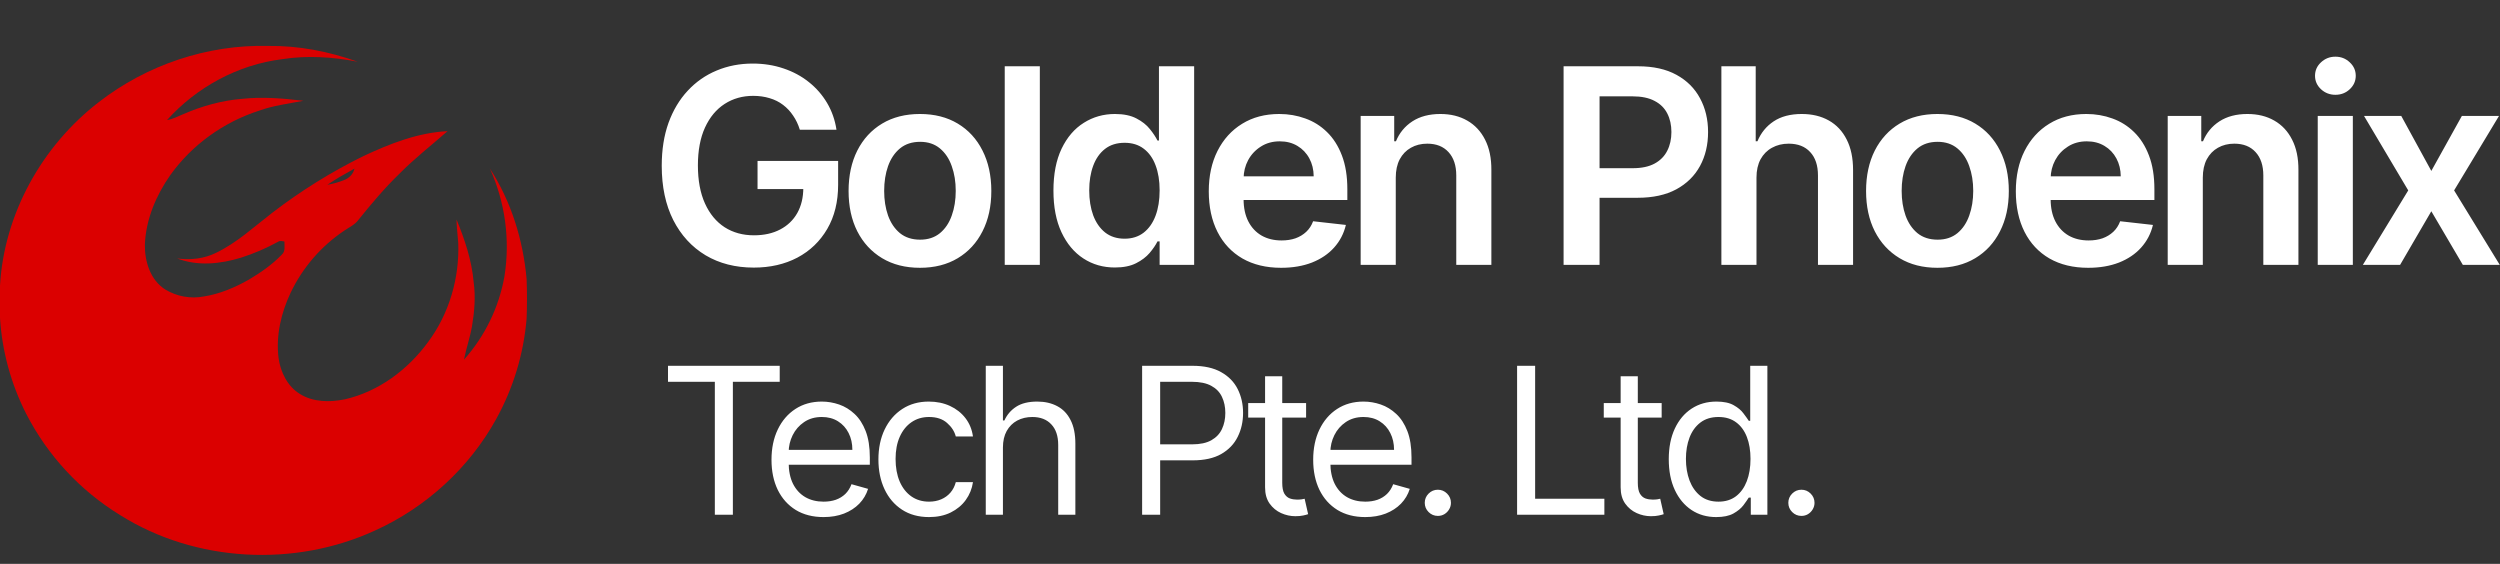 <?xml version="1.0" encoding="UTF-8"?> <svg xmlns="http://www.w3.org/2000/svg" width="1831" height="413" viewBox="0 0 1831 413" fill="none"><rect x="0" y="0" width="1831" height="413" fill="#333333" stroke="none"/><path d="M585.79 94.994C584.606 91.159 582.973 87.726 580.889 84.696C578.853 81.618 576.391 78.99 573.503 76.812C570.662 74.635 567.395 73.001 563.702 71.912C560.009 70.776 555.984 70.207 551.628 70.207C543.815 70.207 536.855 72.172 530.747 76.102C524.639 80.032 519.833 85.809 516.33 93.432C512.873 101.008 511.145 110.241 511.145 121.131C511.145 132.116 512.873 141.42 516.33 149.043C519.786 156.666 524.592 162.466 530.747 166.443C536.902 170.373 544.052 172.338 552.196 172.338C559.582 172.338 565.974 170.918 571.372 168.077C576.817 165.236 581.008 161.211 583.943 156.003C586.879 150.747 588.347 144.592 588.347 137.537L594.312 138.46H554.824V117.864H613.844V135.335C613.844 147.788 611.192 158.56 605.889 167.651C600.586 176.741 593.295 183.749 584.014 188.673C574.734 193.55 564.08 195.989 552.054 195.989C538.654 195.989 526.888 192.982 516.756 186.969C506.67 180.908 498.787 172.314 493.105 161.188C487.471 150.013 484.653 136.756 484.653 121.415C484.653 109.672 486.311 99.185 489.625 89.952C492.987 80.719 497.674 72.883 503.688 66.443C509.701 59.956 516.756 55.032 524.852 51.67C532.949 48.261 541.756 46.557 551.273 46.557C559.322 46.557 566.827 47.74 573.787 50.108C580.747 52.428 586.926 55.742 592.324 60.051C597.769 64.36 602.243 69.474 605.747 75.392C609.251 81.311 611.547 87.845 612.636 94.994H585.79ZM673.772 196.131C663.119 196.131 653.886 193.787 646.073 189.099C638.261 184.412 632.2 177.854 627.891 169.426C623.63 160.998 621.499 151.15 621.499 139.881C621.499 128.612 623.63 118.74 627.891 110.264C632.2 101.789 638.261 95.207 646.073 90.52C653.886 85.832 663.119 83.489 673.772 83.489C684.425 83.489 693.658 85.832 701.471 90.52C709.283 95.207 715.32 101.789 719.582 110.264C723.89 118.74 726.045 128.612 726.045 139.881C726.045 151.15 723.89 160.998 719.582 169.426C715.32 177.854 709.283 184.412 701.471 189.099C693.658 193.787 684.425 196.131 673.772 196.131ZM673.914 175.534C679.691 175.534 684.52 173.948 688.403 170.776C692.285 167.556 695.174 163.247 697.067 157.849C699.009 152.452 699.979 146.438 699.979 139.81C699.979 133.134 699.009 127.097 697.067 121.699C695.174 116.254 692.285 111.921 688.403 108.702C684.52 105.482 679.691 103.872 673.914 103.872C667.996 103.872 663.071 105.482 659.141 108.702C655.259 111.921 652.347 116.254 650.406 121.699C648.512 127.097 647.565 133.134 647.565 139.81C647.565 146.438 648.512 152.452 650.406 157.849C652.347 163.247 655.259 167.556 659.141 170.776C663.071 173.948 667.996 175.534 673.914 175.534ZM761.577 48.545V194H735.866V48.545H761.577ZM816.498 195.918C807.928 195.918 800.257 193.716 793.487 189.312C786.716 184.909 781.365 178.517 777.435 170.136C773.505 161.756 771.54 151.576 771.54 139.597C771.54 127.475 773.529 117.248 777.506 108.915C781.531 100.534 786.952 94.213 793.771 89.952C800.589 85.643 808.188 83.489 816.569 83.489C822.961 83.489 828.217 84.578 832.336 86.756C836.455 88.886 839.722 91.467 842.137 94.497C844.552 97.48 846.422 100.297 847.748 102.949H848.813V48.545H874.594V194H849.31V176.812H847.748C846.422 179.464 844.505 182.281 841.995 185.264C839.486 188.2 836.171 190.709 832.052 192.793C827.933 194.876 822.748 195.918 816.498 195.918ZM823.671 174.824C829.116 174.824 833.756 173.356 837.592 170.42C841.427 167.437 844.339 163.295 846.327 157.991C848.316 152.688 849.31 146.509 849.31 139.455C849.31 132.4 848.316 126.268 846.327 121.06C844.386 115.851 841.498 111.803 837.663 108.915C833.875 106.027 829.211 104.582 823.671 104.582C817.942 104.582 813.16 106.074 809.325 109.057C805.489 112.04 802.601 116.159 800.66 121.415C798.719 126.67 797.748 132.684 797.748 139.455C797.748 146.273 798.719 152.357 800.66 157.707C802.648 163.01 805.56 167.201 809.396 170.278C813.278 173.309 818.037 174.824 823.671 174.824ZM938.287 196.131C927.349 196.131 917.903 193.858 909.949 189.312C902.042 184.72 895.957 178.233 891.696 169.852C887.435 161.424 885.304 151.505 885.304 140.094C885.304 128.872 887.435 119.024 891.696 110.548C896.005 102.026 902.018 95.397 909.736 90.662C917.454 85.88 926.521 83.489 936.938 83.489C943.661 83.489 950.006 84.578 955.972 86.756C961.985 88.886 967.288 92.201 971.881 96.699C976.521 101.197 980.167 106.926 982.818 113.886C985.47 120.799 986.795 129.038 986.795 138.602V146.486H897.378V129.156H962.151C962.103 124.232 961.038 119.852 958.955 116.017C956.871 112.134 953.959 109.08 950.219 106.855C946.526 104.63 942.217 103.517 937.293 103.517C932.037 103.517 927.42 104.795 923.443 107.352C919.466 109.862 916.365 113.176 914.139 117.295C911.961 121.367 910.848 125.842 910.801 130.719V145.847C910.801 152.191 911.961 157.636 914.281 162.182C916.601 166.68 919.845 170.136 924.011 172.551C928.178 174.919 933.055 176.102 938.642 176.102C942.383 176.102 945.768 175.581 948.798 174.54C951.829 173.451 954.456 171.865 956.682 169.781C958.907 167.698 960.588 165.117 961.724 162.04L985.73 164.739C984.215 171.083 981.327 176.623 977.065 181.358C972.851 186.045 967.454 189.691 960.872 192.295C954.291 194.852 946.762 196.131 938.287 196.131ZM1022.26 130.08V194H996.546V84.909H1021.12V103.446H1022.4C1024.91 97.338 1028.91 92.485 1034.4 88.886C1039.94 85.288 1046.78 83.489 1054.93 83.489C1062.46 83.489 1069.01 85.099 1074.6 88.318C1080.23 91.538 1084.59 96.202 1087.67 102.31C1090.79 108.418 1092.33 115.828 1092.28 124.54V194H1066.57V128.517C1066.57 121.225 1064.68 115.52 1060.89 111.401C1057.15 107.281 1051.97 105.222 1045.34 105.222C1040.84 105.222 1036.84 106.216 1033.34 108.205C1029.88 110.146 1027.16 112.963 1025.17 116.656C1023.23 120.349 1022.26 124.824 1022.26 130.08ZM1145.17 194V48.545H1199.71C1210.89 48.545 1220.26 50.629 1227.84 54.795C1235.46 58.962 1241.21 64.691 1245.1 71.983C1249.03 79.227 1250.99 87.466 1250.99 96.699C1250.99 106.027 1249.03 114.312 1245.1 121.557C1241.17 128.801 1235.37 134.507 1227.7 138.673C1220.02 142.793 1210.58 144.852 1199.36 144.852H1163.21V123.19H1195.81C1202.34 123.19 1207.69 122.054 1211.86 119.781C1216.02 117.509 1219.1 114.384 1221.09 110.406C1223.13 106.429 1224.14 101.86 1224.14 96.699C1224.14 91.538 1223.13 86.992 1221.09 83.062C1219.1 79.133 1216 76.079 1211.79 73.901C1207.62 71.675 1202.25 70.562 1195.66 70.562H1171.52V194H1145.17ZM1286.45 130.08V194H1260.74V48.545H1285.88V103.446H1287.16C1289.72 97.291 1293.67 92.438 1299.02 88.886C1304.42 85.288 1311.29 83.489 1319.62 83.489C1327.2 83.489 1333.8 85.075 1339.43 88.247C1345.07 91.419 1349.43 96.06 1352.5 102.168C1355.63 108.276 1357.19 115.733 1357.19 124.54V194H1331.48V128.517C1331.48 121.178 1329.59 115.473 1325.8 111.401C1322.06 107.281 1316.8 105.222 1310.03 105.222C1305.49 105.222 1301.41 106.216 1297.82 108.205C1294.26 110.146 1291.47 112.963 1289.43 116.656C1287.45 120.349 1286.45 124.824 1286.45 130.08ZM1418.98 196.131C1408.33 196.131 1399.1 193.787 1391.28 189.099C1383.47 184.412 1377.41 177.854 1373.1 169.426C1368.84 160.998 1366.71 151.15 1366.71 139.881C1366.71 128.612 1368.84 118.74 1373.1 110.264C1377.41 101.789 1383.47 95.207 1391.28 90.52C1399.1 85.832 1408.33 83.489 1418.98 83.489C1429.64 83.489 1438.87 85.832 1446.68 90.52C1454.49 95.207 1460.53 101.789 1464.79 110.264C1469.1 118.74 1471.26 128.612 1471.26 139.881C1471.26 151.15 1469.1 160.998 1464.79 169.426C1460.53 177.854 1454.49 184.412 1446.68 189.099C1438.87 193.787 1429.64 196.131 1418.98 196.131ZM1419.12 175.534C1424.9 175.534 1429.73 173.948 1433.61 170.776C1437.5 167.556 1440.38 163.247 1442.28 157.849C1444.22 152.452 1445.19 146.438 1445.19 139.81C1445.19 133.134 1444.22 127.097 1442.28 121.699C1440.38 116.254 1437.5 111.921 1433.61 108.702C1429.73 105.482 1424.9 103.872 1419.12 103.872C1413.21 103.872 1408.28 105.482 1404.35 108.702C1400.47 111.921 1397.56 116.254 1395.62 121.699C1393.72 127.097 1392.78 133.134 1392.78 139.81C1392.78 146.438 1393.72 152.452 1395.62 157.849C1397.56 163.247 1400.47 167.556 1404.35 170.776C1408.28 173.948 1413.21 175.534 1419.12 175.534ZM1529.37 196.131C1518.44 196.131 1508.99 193.858 1501.03 189.312C1493.13 184.72 1487.04 178.233 1482.78 169.852C1478.52 161.424 1476.39 151.505 1476.39 140.094C1476.39 128.872 1478.52 119.024 1482.78 110.548C1487.09 102.026 1493.1 95.397 1500.82 90.662C1508.54 85.88 1517.61 83.489 1528.02 83.489C1534.75 83.489 1541.09 84.578 1547.06 86.756C1553.07 88.886 1558.37 92.201 1562.97 96.699C1567.61 101.197 1571.25 106.926 1573.9 113.886C1576.56 120.799 1577.88 129.038 1577.88 138.602V146.486H1488.46V129.156H1553.24C1553.19 124.232 1552.12 119.852 1550.04 116.017C1547.96 112.134 1545.05 109.08 1541.3 106.855C1537.61 104.63 1533.3 103.517 1528.38 103.517C1523.12 103.517 1518.51 104.795 1514.53 107.352C1510.55 109.862 1507.45 113.176 1505.23 117.295C1503.05 121.367 1501.93 125.842 1501.89 130.719V145.847C1501.89 152.191 1503.05 157.636 1505.37 162.182C1507.69 166.68 1510.93 170.136 1515.1 172.551C1519.26 174.919 1524.14 176.102 1529.73 176.102C1533.47 176.102 1536.85 175.581 1539.88 174.54C1542.91 173.451 1545.54 171.865 1547.77 169.781C1549.99 167.698 1551.67 165.117 1552.81 162.04L1576.82 164.739C1575.3 171.083 1572.41 176.623 1568.15 181.358C1563.94 186.045 1558.54 189.691 1551.96 192.295C1545.38 194.852 1537.85 196.131 1529.37 196.131ZM1613.34 130.08V194H1587.63V84.909H1612.21V103.446H1613.48C1615.99 97.338 1619.99 92.485 1625.49 88.886C1631.03 85.288 1637.87 83.489 1646.01 83.489C1653.54 83.489 1660.1 85.099 1665.69 88.318C1671.32 91.538 1675.68 96.202 1678.75 102.31C1681.88 108.418 1683.42 115.828 1683.37 124.54V194H1657.66V128.517C1657.66 121.225 1655.77 115.52 1651.98 111.401C1648.24 107.281 1643.05 105.222 1636.42 105.222C1631.93 105.222 1627.93 106.216 1624.42 108.205C1620.97 110.146 1618.24 112.963 1616.25 116.656C1614.31 120.349 1613.34 124.824 1613.34 130.08ZM1697.51 194V84.909H1723.22V194H1697.51ZM1710.43 69.426C1706.36 69.426 1702.86 68.077 1699.92 65.378C1696.99 62.632 1695.52 59.341 1695.52 55.506C1695.52 51.623 1696.99 48.332 1699.92 45.633C1702.86 42.887 1706.36 41.514 1710.43 41.514C1714.55 41.514 1718.06 42.887 1720.94 45.633C1723.88 48.332 1725.35 51.623 1725.35 55.506C1725.35 59.341 1723.88 62.632 1720.94 65.378C1718.06 68.077 1714.55 69.426 1710.43 69.426ZM1758.68 84.909L1780.7 125.179L1803.07 84.909H1830.27L1797.39 139.455L1830.84 194H1803.78L1780.7 154.724L1757.83 194H1730.55L1763.79 139.455L1731.41 84.909H1758.68Z" fill="white"></path><path d="M489.244 279.628V267.909H571.062V279.628H536.759V377H523.548V279.628H489.244ZM603.185 378.705C595.301 378.705 588.501 376.964 582.783 373.484C577.102 369.969 572.716 365.068 569.626 358.783C566.572 352.462 565.045 345.111 565.045 336.73C565.045 328.349 566.572 320.963 569.626 314.571C572.716 308.143 577.013 303.136 582.517 299.55C588.057 295.928 594.52 294.116 601.906 294.116C606.168 294.116 610.376 294.827 614.531 296.247C618.685 297.668 622.467 299.976 625.876 303.172C629.286 306.332 632.002 310.523 634.026 315.743C636.05 320.963 637.062 327.391 637.062 335.026V340.352H573.994V329.486H624.278C624.278 324.869 623.355 320.75 621.509 317.128C619.697 313.506 617.105 310.647 613.732 308.552C610.393 306.457 606.452 305.409 601.906 305.409C596.899 305.409 592.567 306.652 588.909 309.138C585.287 311.588 582.499 314.784 580.546 318.726C578.593 322.668 577.616 326.893 577.616 331.403V338.648C577.616 344.827 578.682 350.065 580.812 354.362C582.979 358.623 585.979 361.872 589.815 364.109C593.65 366.311 598.107 367.412 603.185 367.412C606.487 367.412 609.47 366.95 612.134 366.027C614.832 365.068 617.158 363.648 619.112 361.766C621.065 359.848 622.574 357.469 623.639 354.628L635.784 358.037C634.506 362.156 632.357 365.778 629.339 368.903C626.32 371.993 622.592 374.408 618.153 376.148C613.714 377.852 608.724 378.705 603.185 378.705ZM680.424 378.705C672.754 378.705 666.148 376.893 660.609 373.271C655.069 369.649 650.808 364.66 647.825 358.303C644.842 351.947 643.35 344.685 643.35 336.517C643.35 328.207 644.877 320.874 647.931 314.518C651.021 308.126 655.317 303.136 660.822 299.55C666.362 295.928 672.825 294.116 680.211 294.116C685.964 294.116 691.148 295.182 695.765 297.312C700.381 299.443 704.163 302.426 707.111 306.261C710.058 310.097 711.887 314.571 712.597 319.685H700.026C699.067 315.956 696.937 312.653 693.634 309.777C690.367 306.865 685.964 305.409 680.424 305.409C675.523 305.409 671.227 306.687 667.533 309.244C663.876 311.766 661.017 315.335 658.957 319.951C656.933 324.532 655.921 329.912 655.921 336.091C655.921 342.412 656.915 347.916 658.904 352.604C660.928 357.291 663.769 360.931 667.427 363.523C671.12 366.116 675.452 367.412 680.424 367.412C683.691 367.412 686.656 366.844 689.32 365.707C691.983 364.571 694.238 362.938 696.085 360.807C697.931 358.676 699.245 356.119 700.026 353.136H712.597C711.887 357.966 710.129 362.316 707.324 366.187C704.554 370.022 700.879 373.076 696.298 375.349C691.752 377.586 686.461 378.705 680.424 378.705ZM734.545 327.781V377H721.974V267.909H734.545V307.966H735.611C737.528 303.74 740.405 300.384 744.24 297.898C748.111 295.377 753.26 294.116 759.688 294.116C765.263 294.116 770.146 295.235 774.336 297.472C778.526 299.674 781.776 303.065 784.084 307.646C786.428 312.192 787.599 317.98 787.599 325.011V377H775.028V325.864C775.028 319.365 773.342 314.34 769.968 310.789C766.63 307.202 761.996 305.409 756.065 305.409C751.946 305.409 748.253 306.279 744.986 308.019C741.754 309.759 739.197 312.298 737.315 315.636C735.469 318.974 734.545 323.023 734.545 327.781ZM836.49 377V267.909H873.35C881.909 267.909 888.904 269.454 894.338 272.543C899.806 275.597 903.855 279.734 906.482 284.955C909.11 290.175 910.424 295.999 910.424 302.426C910.424 308.854 909.11 314.695 906.482 319.951C903.89 325.207 899.877 329.397 894.444 332.522C889.011 335.612 882.051 337.156 873.563 337.156H847.143V325.438H873.137C878.997 325.438 883.702 324.425 887.253 322.401C890.804 320.377 893.379 317.643 894.977 314.198C896.61 310.718 897.427 306.794 897.427 302.426C897.427 298.058 896.61 294.152 894.977 290.707C893.379 287.263 890.786 284.564 887.2 282.611C883.613 280.622 878.855 279.628 872.924 279.628H849.7V377H836.49ZM956.582 295.182V305.835H914.182V295.182H956.582ZM926.54 275.58H939.111V353.562C939.111 357.114 939.626 359.777 940.655 361.553C941.721 363.293 943.07 364.464 944.704 365.068C946.373 365.636 948.131 365.92 949.977 365.92C951.362 365.92 952.498 365.849 953.386 365.707C954.274 365.53 954.984 365.388 955.517 365.281L958.074 376.574C957.221 376.893 956.032 377.213 954.505 377.533C952.978 377.888 951.042 378.065 948.699 378.065C945.148 378.065 941.667 377.302 938.258 375.775C934.885 374.248 932.079 371.922 929.842 368.797C927.64 365.672 926.54 361.73 926.54 356.972V275.58ZM999.917 378.705C992.034 378.705 985.233 376.964 979.516 373.484C973.834 369.969 969.448 365.068 966.359 358.783C963.305 352.462 961.778 345.111 961.778 336.73C961.778 328.349 963.305 320.963 966.359 314.571C969.448 308.143 973.745 303.136 979.249 299.55C984.789 295.928 991.252 294.116 998.639 294.116C1002.9 294.116 1007.11 294.827 1011.26 296.247C1015.42 297.668 1019.2 299.976 1022.61 303.172C1026.02 306.332 1028.73 310.523 1030.76 315.743C1032.78 320.963 1033.79 327.391 1033.79 335.026V340.352H970.727V329.486H1021.01C1021.01 324.869 1020.09 320.75 1018.24 317.128C1016.43 313.506 1013.84 310.647 1010.46 308.552C1007.13 306.457 1003.18 305.409 998.639 305.409C993.632 305.409 989.299 306.652 985.642 309.138C982.019 311.588 979.232 314.784 977.279 318.726C975.325 322.668 974.349 326.893 974.349 331.403V338.648C974.349 344.827 975.414 350.065 977.545 354.362C979.711 358.623 982.712 361.872 986.547 364.109C990.382 366.311 994.839 367.412 999.917 367.412C1003.22 367.412 1006.2 366.95 1008.87 366.027C1011.56 365.068 1013.89 363.648 1015.84 361.766C1017.8 359.848 1019.31 357.469 1020.37 354.628L1032.52 358.037C1031.24 362.156 1029.09 365.778 1026.07 368.903C1023.05 371.993 1019.32 374.408 1014.89 376.148C1010.45 377.852 1005.46 378.705 999.917 378.705ZM1053.08 377.852C1050.45 377.852 1048.2 376.911 1046.31 375.029C1044.43 373.147 1043.49 370.892 1043.49 368.264C1043.49 365.636 1044.43 363.381 1046.31 361.499C1048.2 359.617 1050.45 358.676 1053.08 358.676C1055.71 358.676 1057.96 359.617 1059.84 361.499C1061.73 363.381 1062.67 365.636 1062.67 368.264C1062.67 370.004 1062.22 371.602 1061.34 373.058C1060.48 374.514 1059.33 375.686 1057.87 376.574C1056.45 377.426 1054.86 377.852 1053.08 377.852ZM1111.12 377V267.909H1124.33V365.281H1175.04V377H1111.12ZM1217 295.182V305.835H1174.6V295.182H1217ZM1186.96 275.58H1199.53V353.562C1199.53 357.114 1200.05 359.777 1201.08 361.553C1202.14 363.293 1203.49 364.464 1205.12 365.068C1206.79 365.636 1208.55 365.92 1210.4 365.92C1211.78 365.92 1212.92 365.849 1213.81 365.707C1214.69 365.53 1215.4 365.388 1215.94 365.281L1218.49 376.574C1217.64 376.893 1216.45 377.213 1214.92 377.533C1213.4 377.888 1211.46 378.065 1209.12 378.065C1205.57 378.065 1202.09 377.302 1198.68 375.775C1195.3 374.248 1192.5 371.922 1190.26 368.797C1188.06 365.672 1186.96 361.73 1186.96 356.972V275.58ZM1256.93 378.705C1250.11 378.705 1244.09 376.982 1238.87 373.538C1233.65 370.058 1229.57 365.157 1226.62 358.836C1223.67 352.479 1222.2 344.969 1222.2 336.304C1222.2 327.71 1223.67 320.253 1226.62 313.932C1229.57 307.611 1233.67 302.728 1238.92 299.283C1244.18 295.839 1250.25 294.116 1257.14 294.116C1262.47 294.116 1266.68 295.004 1269.77 296.78C1272.89 298.52 1275.27 300.509 1276.9 302.746C1278.57 304.947 1279.87 306.759 1280.79 308.179H1281.86V267.909H1294.43V377H1282.28V364.429H1280.79C1279.87 365.92 1278.55 367.803 1276.85 370.075C1275.15 372.312 1272.71 374.319 1269.55 376.094C1266.39 377.835 1262.18 378.705 1256.93 378.705ZM1258.63 367.412C1263.68 367.412 1267.94 366.098 1271.42 363.47C1274.9 360.807 1277.54 357.131 1279.35 352.444C1281.16 347.721 1282.07 342.27 1282.07 336.091C1282.07 329.983 1281.18 324.638 1279.41 320.058C1277.63 315.441 1275 311.854 1271.52 309.298C1268.04 306.705 1263.75 305.409 1258.63 305.409C1253.31 305.409 1248.87 306.776 1245.32 309.511C1241.8 312.21 1239.15 315.885 1237.38 320.537C1235.64 325.153 1234.77 330.338 1234.77 336.091C1234.77 341.915 1235.66 347.206 1237.43 351.964C1239.24 356.687 1241.91 360.452 1245.42 363.257C1248.97 366.027 1253.38 367.412 1258.63 367.412ZM1319.36 377.852C1316.73 377.852 1314.48 376.911 1312.59 375.029C1310.71 373.147 1309.77 370.892 1309.77 368.264C1309.77 365.636 1310.71 363.381 1312.59 361.499C1314.48 359.617 1316.73 358.676 1319.36 358.676C1321.99 358.676 1324.24 359.617 1326.12 361.499C1328.01 363.381 1328.95 365.636 1328.95 368.264C1328.95 370.004 1328.5 371.602 1327.62 373.058C1326.76 374.514 1325.61 375.686 1324.15 376.574C1322.73 377.426 1321.13 377.852 1319.36 377.852Z" fill="white"></path><path d="M72.375 74.783C107.424 47.544 151.95 32.511 196.4 33.642C218.701 33.355 240.964 37.691 261.922 45.199C243.73 41.709 224.981 40.42 206.6 43.352C174.281 47.356 143.996 63.821 122.291 87.969C126.566 87.215 130.418 85.202 134.354 83.551C148.029 77.617 162.618 73.554 177.5 72.37C192.382 70.764 207.385 72.046 222.191 73.818C211.32 75.921 200.237 77.263 189.773 81.048C163.816 89.393 140.566 106.047 124.711 128.265C114.307 143.124 106.896 160.577 106.112 178.875C105.848 191.306 110.048 205.118 121.062 212.046C129.542 217.171 139.616 218.981 149.349 217.128C160.997 215.273 172.019 210.614 182.219 204.816C190.904 199.675 199.31 193.847 206.344 186.534C209.201 184.107 208.252 180.164 208.319 176.892C206.721 176.635 205.017 176.055 203.57 177.118C194.961 181.838 185.917 185.718 176.565 188.705C161.487 193.357 144.78 195.084 129.747 189.294C139.39 190.598 149.394 189.527 158.2 185.192C173.451 177.864 185.951 166.194 199.242 155.963C220.142 139.872 242.594 125.903 266.265 114.265C285.648 105.218 306.176 97.091 327.761 96.081C315.977 106.424 303.523 116.074 292.493 127.277C281.554 137.832 271.791 149.517 262.254 161.339C259.6 164.807 255.506 166.571 252.016 168.998C235.16 180.333 221.651 195.979 212.896 214.308C205.862 229.145 201.964 245.859 204.022 262.294C205.485 272.615 210.589 283.095 219.779 288.613C229.504 294.644 241.68 294.697 252.559 292.458C277.287 286.841 298.871 270.678 313.625 250.36C329.035 229.612 336.634 203.467 335.609 177.721C335.217 172.067 334.425 166.412 334.357 160.766C340.389 175.452 345.53 190.703 346.91 206.626C348.418 217.392 347.475 228.308 345.689 238.968C344.249 247.261 341.414 255.185 339.823 263.418C355.189 246.191 365.458 225.029 369.482 202.298C373.712 175.52 369.987 148.09 358.769 123.41C374.435 147.535 383.15 175.866 385.691 204.439C386.06 214.037 386.06 223.672 385.691 233.261C383.554 259.128 375.951 284.247 363.383 306.956C343.691 342.646 312.117 371.513 275.033 388.378C216.009 415.692 143.34 411.99 88.064 377.31C58.677 359.332 34.82 333.594 19.119 302.93C8.045 281.123 1.539 257.286 0 232.877L0 209.249C2.963 156.672 30.812 106.778 72.375 74.783ZM239.742 135.344C243.87 134.645 247.914 133.513 251.805 131.966C255.574 130.632 258.771 127.488 259.585 123.508C252.83 127.27 246.03 130.986 239.742 135.344Z" fill="#DB0000"></path></svg> 